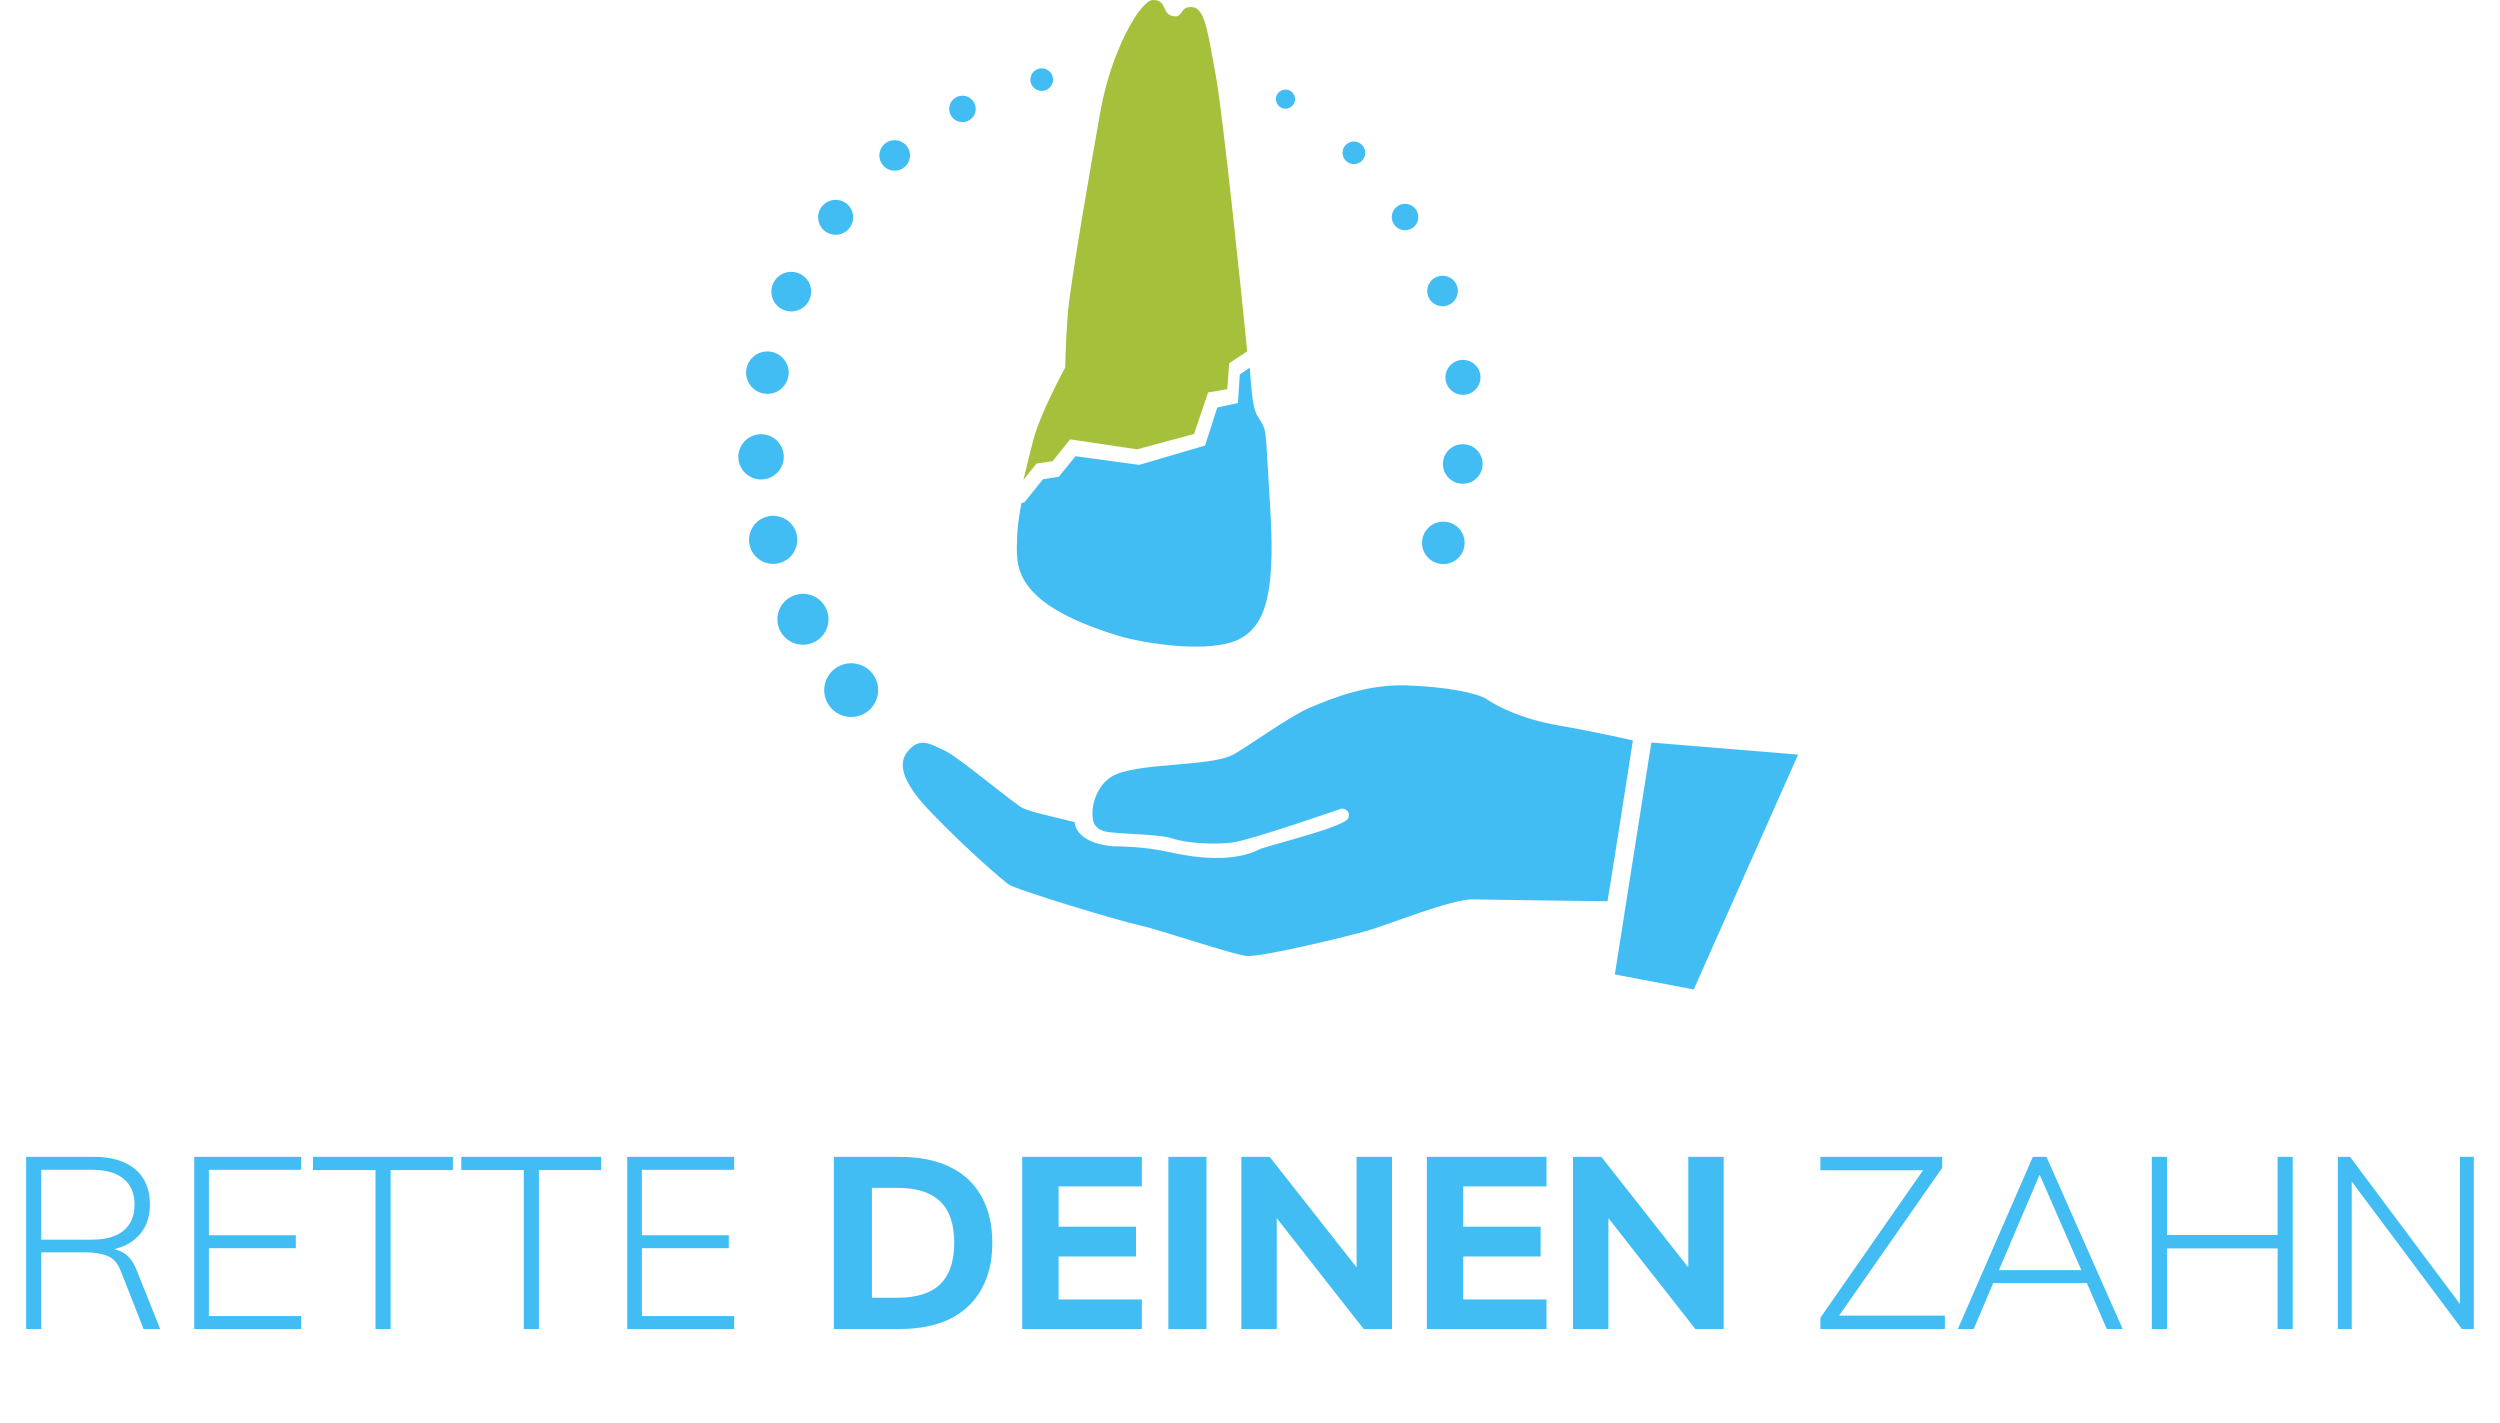 <svg width="297" height="169" viewBox="0 0 297 169" fill="none" xmlns="http://www.w3.org/2000/svg">
<path d="M3.104 157.886V137.436H11.168C13.276 137.436 14.91 137.929 16.07 138.915C17.23 139.901 17.811 141.294 17.811 143.092C17.811 144.253 17.549 145.248 17.027 146.08C16.505 146.892 15.78 147.521 14.852 147.965C13.924 148.391 12.85 148.604 11.632 148.604L12.183 148.284H12.589C13.382 148.284 14.088 148.478 14.707 148.865C15.326 149.232 15.819 149.87 16.186 150.779L19.029 157.886H17.056L14.388 151.098C14.02 150.112 13.489 149.483 12.792 149.213C12.096 148.923 11.207 148.778 10.124 148.778H4.902V157.886H3.104ZM4.902 147.269H10.936C12.58 147.269 13.827 146.911 14.678 146.196C15.548 145.48 15.983 144.456 15.983 143.121C15.983 141.768 15.548 140.743 14.678 140.047C13.827 139.331 12.58 138.973 10.936 138.973H4.902V147.269Z" fill="#42BDF4"/>
<path d="M23.075 157.886V137.436H35.779V138.973H24.815V146.747H35.141V148.284H24.815V156.348H35.779V157.886H23.075Z" fill="#42BDF4"/>
<path d="M44.607 157.886V139.002H37.182V137.436H53.803V139.002H46.406V157.886H44.607Z" fill="#42BDF4"/>
<path d="M62.227 157.886V139.002H54.801V137.436H71.422V139.002H64.025V157.886H62.227Z" fill="#42BDF4"/>
<path d="M74.516 157.886V137.436H87.221V138.973H76.257V146.747H86.583V148.284H76.257V156.348H87.221V157.886H74.516Z" fill="#42BDF4"/>
<path d="M99.062 157.886V137.436H106.864C109.243 137.436 111.254 137.842 112.898 138.654C114.542 139.466 115.779 140.636 116.611 142.164C117.462 143.672 117.887 145.5 117.887 147.646C117.887 149.773 117.462 151.601 116.611 153.129C115.779 154.656 114.542 155.836 112.898 156.667C111.254 157.48 109.243 157.886 106.864 157.886H99.062ZM103.587 154.173H106.603C108.885 154.173 110.577 153.641 111.68 152.577C112.801 151.495 113.362 149.851 113.362 147.646C113.362 145.422 112.801 143.779 111.68 142.715C110.577 141.652 108.885 141.12 106.603 141.12H103.587V154.173Z" fill="#42BDF4"/>
<path d="M121.44 157.886V137.436H135.653V140.946H125.762V145.732H134.957V149.271H125.762V154.376H135.653V157.886H121.44Z" fill="#42BDF4"/>
<path d="M138.804 157.886V137.436H143.329V157.886H138.804Z" fill="#42BDF4"/>
<path d="M147.472 157.886V137.436H150.837L161.947 151.562H161.164V137.436H165.37V157.886H162.005L150.924 143.759H151.678V157.886H147.472Z" fill="#42BDF4"/>
<path d="M169.511 157.886V137.436H183.724V140.946H173.833V145.732H183.028V149.271H173.833V154.376H183.724V157.886H169.511Z" fill="#42BDF4"/>
<path d="M186.875 157.886V137.436H190.24L201.35 151.562H200.567V137.436H204.773V157.886H201.408L190.327 143.759H191.081V157.886H186.875Z" fill="#42BDF4"/>
<path d="M216.259 157.886V156.551L229.022 138.219V139.031H216.259V137.436H230.733V138.741L217.941 157.074V156.29H231.052V157.886H216.259Z" fill="#42BDF4"/>
<path d="M232.592 157.886L241.497 137.436H243.122L252.172 157.886H250.286L247.734 151.997L248.575 152.432H235.986L236.972 151.997L234.478 157.886H232.592ZM242.28 139.611L237.32 151.243L236.653 150.895H247.908L247.415 151.243L242.338 139.611H242.28Z" fill="#42BDF4"/>
<path d="M255.639 157.886V137.436H257.438V146.718H270.578V137.436H272.376V157.886H270.578V148.313H257.438V157.886H255.639Z" fill="#42BDF4"/>
<path d="M277.734 157.886V137.436H279.185L292.876 155.768H292.238V137.436H293.891V157.886H292.47L278.778 139.553H279.388V157.886H277.734Z" fill="#42BDF4"/>
<g clip-path="url(#clip0_1718_8551)">
<path d="M193.991 87.964C193.991 87.964 189.744 86.983 185.133 86.177C180.521 85.371 177.742 83.814 176.613 83.063C175.485 82.315 171.786 81.584 167.131 81.424C162.477 81.266 158.443 82.881 155.759 84.002C153.075 85.123 148.044 88.875 146.348 89.721C143.571 91.109 134.878 90.584 132.119 92.226C130.231 93.349 129.533 95.897 129.859 97.391C129.859 97.391 129.879 98.385 131.199 98.753C132.518 99.123 137.605 99.033 139.291 99.614C140.909 100.169 144.262 100.372 146.433 100.087C148.602 99.801 159.378 96.06 159.378 96.06C159.378 96.06 160.494 96.075 160.193 97.163C159.924 98.142 152.457 99.972 149.741 100.84C145.529 103.057 139.321 101.263 137.61 100.975C134.908 100.52 132.455 100.545 132.455 100.545C132.455 100.545 128.022 100.444 127.655 97.671C125.009 96.993 122.511 96.488 121.478 95.982C120.445 95.477 113.858 89.933 112.35 89.233C110.842 88.534 109.493 87.596 108.186 88.882C107.133 89.918 105.99 91.733 110.611 96.51C115.233 101.288 118.937 104.391 119.794 105.047C120.654 105.703 133.119 109.452 135.368 109.925C137.62 110.398 146.423 113.411 148.117 113.571C149.811 113.734 160.288 111.206 162.64 110.513C164.995 109.819 172.532 106.781 174.985 106.844C177.438 106.906 190.973 107.069 190.973 107.069L191.89 101.36L193.989 87.954L193.991 87.964Z" fill="#42BDF4"/>
<path d="M196.179 88.217L191.842 115.764L201.216 117.546L213.613 89.648L196.179 88.217Z" fill="#42BDF4"/>
<path d="M173.384 62.849C172.472 61.795 170.873 61.675 169.815 62.584C168.757 63.492 168.639 65.084 169.551 66.138C170.464 67.191 172.062 67.309 173.12 66.4C174.178 65.492 174.299 63.9 173.386 62.846L173.384 62.849Z" fill="#42BDF4"/>
<path d="M175.569 53.587C174.717 52.603 173.227 52.493 172.239 53.339C171.251 54.188 171.141 55.672 171.99 56.655C172.842 57.639 174.333 57.749 175.32 56.901C176.308 56.052 176.418 54.568 175.566 53.584L175.569 53.587Z" fill="#42BDF4"/>
<path d="M175.377 43.476C174.625 42.608 173.311 42.51 172.439 43.259C171.567 44.007 171.469 45.316 172.22 46.184C172.972 47.053 174.286 47.15 175.158 46.402C176.03 45.654 176.128 44.345 175.377 43.476Z" fill="#42BDF4"/>
<path d="M172.754 33.386C172.098 32.628 170.947 32.543 170.186 33.196C169.424 33.849 169.339 34.995 169.995 35.754C170.65 36.512 171.801 36.597 172.563 35.944C173.324 35.291 173.41 34.144 172.754 33.386Z" fill="#42BDF4"/>
<path d="M168.113 24.759C167.545 24.101 166.547 24.029 165.888 24.594C165.228 25.16 165.155 26.153 165.723 26.809C166.291 27.467 167.288 27.54 167.947 26.974C168.608 26.409 168.681 25.415 168.113 24.759Z" fill="#42BDF4"/>
<path d="M161.864 17.275C161.376 16.712 160.524 16.649 159.961 17.135C159.396 17.62 159.333 18.469 159.821 19.029C160.308 19.592 161.16 19.655 161.723 19.169C162.288 18.684 162.351 17.835 161.864 17.275Z" fill="#42BDF4"/>
<path d="M153.576 11.037C153.167 10.561 152.448 10.509 151.97 10.919C151.493 11.327 151.44 12.043 151.852 12.518C152.262 12.994 152.981 13.047 153.458 12.636C153.936 12.228 153.988 11.512 153.576 11.037Z" fill="#42BDF4"/>
<path d="M100.066 78.972C101.737 78.392 103.564 79.27 104.147 80.932C104.73 82.596 103.848 84.416 102.177 84.999C100.505 85.579 98.678 84.701 98.095 83.037C97.512 81.373 98.394 79.553 100.066 78.972Z" fill="#42BDF4"/>
<path d="M94.388 70.718C95.972 70.167 97.703 70.998 98.256 72.575C98.809 74.151 97.975 75.876 96.391 76.426C94.808 76.977 93.077 76.146 92.524 74.569C91.971 72.992 92.805 71.268 94.388 70.718Z" fill="#42BDF4"/>
<path d="M90.907 61.438C92.403 60.917 94.038 61.703 94.559 63.192C95.082 64.681 94.292 66.311 92.797 66.831C91.302 67.352 89.666 66.566 89.145 65.077C88.623 63.588 89.412 61.959 90.907 61.438Z" fill="#42BDF4"/>
<path d="M89.523 51.736C90.93 51.246 92.469 51.986 92.961 53.388C93.454 54.789 92.71 56.321 91.302 56.812C89.895 57.3 88.357 56.561 87.864 55.16C87.372 53.758 88.116 52.227 89.523 51.736Z" fill="#42BDF4"/>
<path d="M90.332 41.891C91.651 41.433 93.094 42.126 93.556 43.438C94.016 44.752 93.32 46.188 92.001 46.649C90.681 47.107 89.239 46.413 88.779 45.099C88.319 43.786 89.015 42.349 90.335 41.891H90.332Z" fill="#42BDF4"/>
<path d="M93.221 32.426C94.452 31.998 95.799 32.644 96.229 33.87C96.658 35.097 96.01 36.438 94.779 36.866C93.547 37.294 92.2 36.648 91.77 35.422C91.341 34.196 91.989 32.854 93.221 32.426Z" fill="#42BDF4"/>
<path d="M98.586 23.858C99.671 23.48 100.86 24.051 101.24 25.132C101.619 26.213 101.046 27.397 99.96 27.775C98.875 28.153 97.686 27.582 97.307 26.501C96.927 25.42 97.5 24.236 98.586 23.858Z" fill="#42BDF4"/>
<path d="M105.689 16.754C106.639 16.424 107.676 16.922 108.008 17.868C108.34 18.814 107.84 19.847 106.89 20.178C105.94 20.508 104.902 20.01 104.57 19.064C104.239 18.118 104.739 17.084 105.689 16.754Z" fill="#42BDF4"/>
<path d="M113.821 11.455C114.642 11.17 115.542 11.601 115.829 12.421C116.115 13.24 115.683 14.136 114.859 14.421C114.037 14.706 113.137 14.276 112.851 13.455C112.564 12.637 112.996 11.741 113.821 11.455Z" fill="#42BDF4"/>
<path d="M123.311 8.189C124.015 7.943 124.784 8.314 125.03 9.014C125.277 9.715 124.905 10.481 124.201 10.726C123.497 10.972 122.728 10.601 122.482 9.9C122.236 9.2 122.608 8.434 123.311 8.189Z" fill="#42BDF4"/>
<path d="M148.167 41.735C147.659 36.432 145.242 13.202 144.425 8.93C143.545 4.328 143.244 1.032 141.688 0.854C140.19 0.684 140.552 1.96 139.658 1.945C137.871 1.915 138.801 -0.102 136.903 0.005C135.549 0.083 132.063 5.752 130.721 13.28C129.733 18.818 127.095 33.957 126.843 37.395C126.592 40.832 126.549 43.657 126.549 43.657C126.549 43.657 123.566 49.095 122.742 52.331C122.387 53.72 121.963 55.355 121.583 57.009L123.131 55.072L125.054 54.784L127.137 52.196L135.084 53.38L141.852 51.556L143.518 46.625L145.805 46.235L146.021 43.157L148.167 41.737V41.735Z" fill="#A5C03B"/>
<path d="M150.851 59.507C150.248 50.13 150.6 51.426 149.374 49.391C148.775 48.4 148.672 46.228 148.469 43.68L147.29 44.489L147.064 47.882L144.611 48.413L143.166 52.925L135.335 55.228L127.773 54.202L125.78 56.639L123.911 56.929L121.684 59.692L121.36 59.74C121.063 61.267 120.847 62.733 120.827 63.959C120.774 67.018 119.925 71.59 132.91 75.544C135.737 76.405 143.814 77.742 147.3 75.89C150.788 74.038 151.482 69.33 150.851 59.512V59.507Z" fill="#42BDF4"/>
</g>
<defs>
<clipPath id="clip0_1718_8551">
<rect width="126.644" height="118.384" fill="white" transform="translate(87)"/>
</clipPath>
</defs>
</svg>
